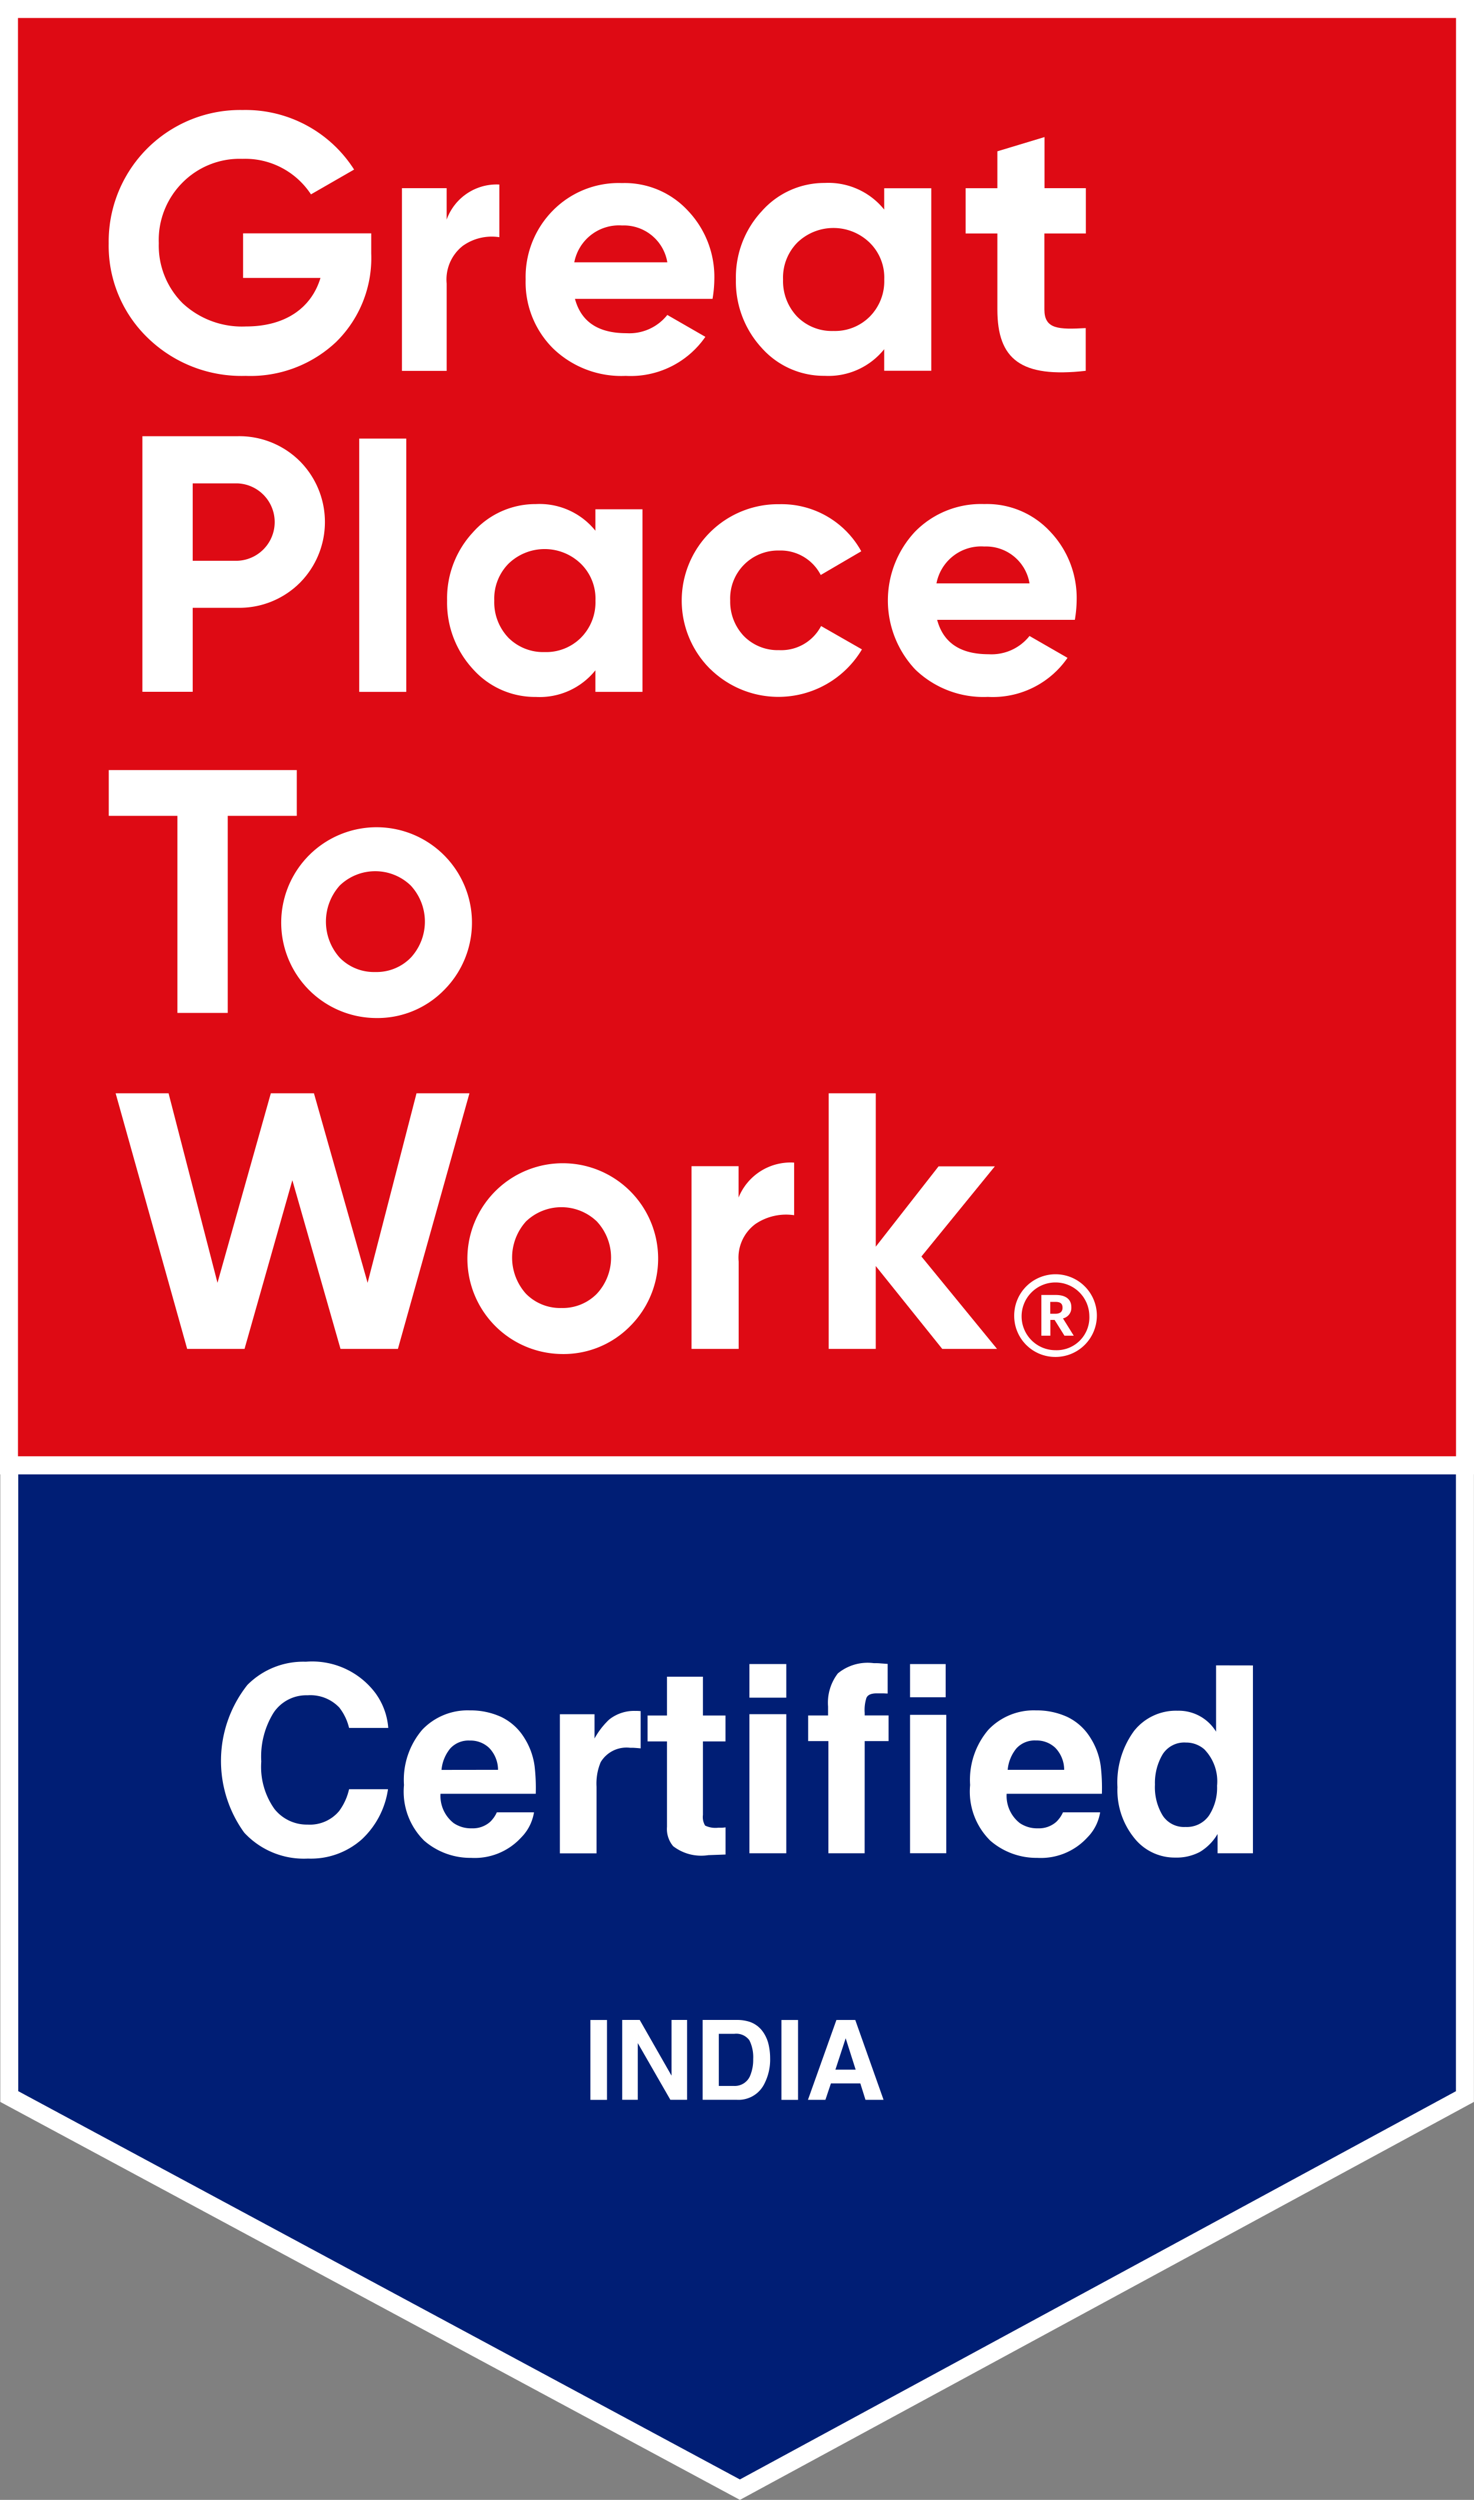 <svg xmlns="http://www.w3.org/2000/svg" xmlns:xlink="http://www.w3.org/1999/xlink" width="82.021" height="139.068" viewBox="0 0 82.021 139.068">
  <rect x="0" y="0" width="82.021" height="139.068" fill="#808080" stroke="none"/>
  <defs>
    <clipPath id="clip-path">
      <rect id="Rectangle_448" data-name="Rectangle 448" width="81.021" height="81.021"/>
    </clipPath>
  </defs>
  <g id="GPTW-logo" transform="translate(0.5 0.5)">
    <g id="Group_557" data-name="Group 557">
      <g id="Group_556" data-name="Group 556">
        <rect id="Rectangle_447" data-name="Rectangle 447" width="81.021" height="81.021" fill="#de0a14" stroke="#fff" stroke-width="1"/>
        <g id="Group_555" data-name="Group 555">
          <g id="Group_538" data-name="Group 538" clip-path="url(#clip-path)">
            <path id="Path_5721" data-name="Path 5721" d="M31.978,24.451v1.1a6.549,6.549,0,0,1-1.952,4.935,6.952,6.952,0,0,1-5.038,1.888,7.481,7.481,0,0,1-5.466-2.134,7.118,7.118,0,0,1-2.153-5.242,7.321,7.321,0,0,1,7.456-7.414,7.161,7.161,0,0,1,6.2,3.313l-2.4,1.38A4.381,4.381,0,0,0,24.807,20.3a4.479,4.479,0,0,0-3.351,1.342,4.525,4.525,0,0,0-1.3,3.351,4.533,4.533,0,0,0,1.319,3.332,4.844,4.844,0,0,0,3.536,1.3c2.172,0,3.635-1.016,4.143-2.7H24.848V24.445h7.13Z" transform="translate(-11.821 -11.964)" fill="#fff"/>
          </g>
          <g id="Group_539" data-name="Group 539" clip-path="url(#clip-path)">
            <path id="Path_5722" data-name="Path 5722" d="M70.938,32.522a2.957,2.957,0,0,1,2.933-1.952V33.5a2.774,2.774,0,0,0-2.044.489,2.38,2.38,0,0,0-.888,2.092v4.856H68.45V30.774h2.488Z" transform="translate(-46.584 -20.805)" fill="#fff"/>
          </g>
          <g id="Group_540" data-name="Group 540" clip-path="url(#clip-path)">
            <path id="Path_5723" data-name="Path 5723" d="M92.744,36.76c.345,1.281,1.3,1.91,2.865,1.91a2.694,2.694,0,0,0,2.274-1.016L100,38.872a5.05,5.05,0,0,1-4.427,2.172,5.461,5.461,0,0,1-4.044-1.524A5.185,5.185,0,0,1,90,35.683a5.254,5.254,0,0,1,1.5-3.821,5.133,5.133,0,0,1,3.859-1.543,4.792,4.792,0,0,1,3.677,1.543,5.345,5.345,0,0,1,1.463,3.821,6.9,6.9,0,0,1-.1,1.077Zm5.14-2.032a2.453,2.453,0,0,0-2.517-2.051,2.531,2.531,0,0,0-2.661,2.051Z" transform="translate(-61.25 -20.634)" fill="#fff"/>
          </g>
          <g id="Group_541" data-name="Group 541" clip-path="url(#clip-path)">
            <path id="Path_5724" data-name="Path 5724" d="M134.881,30.6H137.5V40.753h-2.619v-1.2a3.973,3.973,0,0,1-3.313,1.482,4.622,4.622,0,0,1-3.495-1.543,5.445,5.445,0,0,1-1.444-3.821,5.391,5.391,0,0,1,1.444-3.8,4.639,4.639,0,0,1,3.495-1.565,3.986,3.986,0,0,1,3.313,1.482Zm-2.824,7.941a2.737,2.737,0,0,0,2.012-.792,2.8,2.8,0,0,0,.815-2.073,2.717,2.717,0,0,0-.815-2.051,2.893,2.893,0,0,0-4.025,0,2.773,2.773,0,0,0-.792,2.051,2.861,2.861,0,0,0,.792,2.073,2.715,2.715,0,0,0,2.013.792" transform="translate(-86.179 -20.628)" fill="#fff"/>
          </g>
          <g id="Group_542" data-name="Group 542" clip-path="url(#clip-path)">
            <path id="Path_5725" data-name="Path 5725" d="M173.323,27.67h-2.3V31.9c0,1.1.792,1.118,2.3,1.035v2.377c-3.6.406-4.916-.629-4.916-3.415V27.67H166.64V25.153h1.767V23.1l2.623-.792v2.843h2.3V27.67Z" transform="translate(-113.408 -15.183)" fill="#fff"/>
          </g>
          <g id="Group_543" data-name="Group 543" clip-path="url(#clip-path)">
            <path id="Path_5726" data-name="Path 5726" d="M28.526,74.4a4.77,4.77,0,0,1,3.453,1.38,4.8,4.8,0,0,1,0,6.785,4.77,4.77,0,0,1-3.453,1.38h-2.5v4.673h-2.8V74.4Zm0,6.929a2.155,2.155,0,0,0,0-4.306h-2.5v4.306Z" transform="translate(-15.803 -50.633)" fill="#fff"/>
          </g>
          <g id="Group_544" data-name="Group 544" clip-path="url(#clip-path)">
            <rect id="Rectangle_454" data-name="Rectangle 454" width="2.619" height="14.091" transform="translate(19.489 23.898)" fill="#fff"/>
          </g>
          <g id="Group_545" data-name="Group 545" clip-path="url(#clip-path)">
            <path id="Path_5727" data-name="Path 5727" d="M84.571,86.514h2.619V96.673H84.571v-1.2a3.973,3.973,0,0,1-3.313,1.482,4.622,4.622,0,0,1-3.495-1.543,5.445,5.445,0,0,1-1.444-3.821,5.391,5.391,0,0,1,1.444-3.8,4.639,4.639,0,0,1,3.495-1.565,3.986,3.986,0,0,1,3.313,1.482Zm-2.824,7.945a2.737,2.737,0,0,0,2.013-.792,2.8,2.8,0,0,0,.815-2.073,2.717,2.717,0,0,0-.815-2.051,2.893,2.893,0,0,0-4.025,0,2.773,2.773,0,0,0-.792,2.051,2.861,2.861,0,0,0,.792,2.073,2.737,2.737,0,0,0,2.012.792" transform="translate(-51.94 -58.684)" fill="#fff"/>
          </g>
          <g id="Group_546" data-name="Group 546" clip-path="url(#clip-path)">
            <path id="Path_5728" data-name="Path 5728" d="M118.944,95.421a5.362,5.362,0,0,1,3.84-9.181,5.062,5.062,0,0,1,4.552,2.619l-2.255,1.319a2.51,2.51,0,0,0-2.316-1.361,2.665,2.665,0,0,0-2.722,2.782,2.774,2.774,0,0,0,.773,1.99,2.648,2.648,0,0,0,1.949.77,2.5,2.5,0,0,0,2.335-1.342l2.274,1.3a5.411,5.411,0,0,1-8.43,1.1" transform="translate(-79.911 -58.691)" fill="#fff"/>
          </g>
          <g id="Group_547" data-name="Group 547" clip-path="url(#clip-path)">
            <path id="Path_5729" data-name="Path 5729" d="M155.841,92.663c.345,1.281,1.3,1.91,2.865,1.91a2.694,2.694,0,0,0,2.274-1.016l2.115,1.217a5.05,5.05,0,0,1-4.428,2.172,5.461,5.461,0,0,1-4.044-1.524,5.6,5.6,0,0,1-.019-7.66,5.133,5.133,0,0,1,3.859-1.543,4.792,4.792,0,0,1,3.677,1.543,5.345,5.345,0,0,1,1.463,3.821,6.9,6.9,0,0,1-.1,1.077h-7.66Zm5.14-2.032a2.453,2.453,0,0,0-2.517-2.051,2.531,2.531,0,0,0-2.661,2.051Z" transform="translate(-104.193 -58.678)" fill="#fff"/>
          </g>
          <g id="Group_548" data-name="Group 548" clip-path="url(#clip-path)">
            <path id="Path_5730" data-name="Path 5730" d="M27.842,132.54v2.546H24v10.963H21.2V135.086H17.38V132.54Z" transform="translate(-11.828 -90.201)" fill="#fff"/>
          </g>
          <g id="Group_549" data-name="Group 549" clip-path="url(#clip-path)">
            <path id="Path_5731" data-name="Path 5731" d="M52.38,152.874a5.307,5.307,0,1,1,3.817-1.543,5.189,5.189,0,0,1-3.817,1.543m0-2.559a2.668,2.668,0,0,0,1.971-.792,2.952,2.952,0,0,0,0-4.025,2.848,2.848,0,0,0-3.942,0,3.006,3.006,0,0,0,0,4.025,2.668,2.668,0,0,0,1.971.792" transform="translate(-32 -96.741)" fill="#fff"/>
          </g>
          <g id="Group_550" data-name="Group 550" clip-path="url(#clip-path)">
            <path id="Path_5732" data-name="Path 5732" d="M22.56,203.048,18.58,188.83h2.945l2.722,10.542,2.968-10.542h2.4L32.6,199.372l2.722-10.542h2.945l-3.98,14.218H31.093l-2.68-9.385-2.661,9.385Z" transform="translate(-12.645 -128.509)" fill="#fff"/>
          </g>
          <g id="Group_551" data-name="Group 551" clip-path="url(#clip-path)">
            <path id="Path_5733" data-name="Path 5733" d="M84.81,211.384a5.307,5.307,0,1,1,3.817-1.543,5.189,5.189,0,0,1-3.817,1.543m0-2.559a2.668,2.668,0,0,0,1.971-.792,2.952,2.952,0,0,0,0-4.025,2.848,2.848,0,0,0-3.942,0,3.006,3.006,0,0,0,0,4.025,2.673,2.673,0,0,0,1.971.792" transform="translate(-54.07 -136.56)" fill="#fff"/>
          </g>
          <g id="Group_552" data-name="Group 552" clip-path="url(#clip-path)">
            <path id="Path_5734" data-name="Path 5734" d="M121.506,202.852A3.118,3.118,0,0,1,124.6,200.9v2.926a3.04,3.04,0,0,0-2.153.489,2.328,2.328,0,0,0-.933,2.092v4.856H118.89V201.1h2.619v1.747Z" transform="translate(-80.911 -136.724)" fill="#fff"/>
          </g>
          <g id="Group_553" data-name="Group 553" clip-path="url(#clip-path)">
            <path id="Path_5735" data-name="Path 5735" d="M152.156,203.048h-3.048l-3.7-4.61v4.61H142.79V188.83h2.619v8.532l3.495-4.469h3.131l-4.086,5.015Z" transform="translate(-97.177 -128.509)" fill="#fff"/>
          </g>
          <g id="Group_554" data-name="Group 554" clip-path="url(#clip-path)">
            <path id="Path_5736" data-name="Path 5736" d="M175.1,222.717a2.3,2.3,0,1,1,2.3,2.278,2.285,2.285,0,0,1-2.3-2.278m4.182-.01a1.885,1.885,0,1,0-1.885,1.913,1.823,1.823,0,0,0,1.885-1.913m-2.671-1.16h.8c.527,0,.869.217.869.684v.01a.6.6,0,0,1-.466.61l.6.962h-.517l-.549-.878h-.236v.878h-.5v-2.265Zm.786,1.045c.259,0,.393-.115.393-.332v-.01c0-.236-.144-.319-.393-.319h-.291v.661Z" transform="translate(-119.165 -150.008)" fill="#fff"/>
          </g>
        </g>
      </g>
      <path id="Path_5737" data-name="Path 5737" d="M.05,253.63h81v35.11L40.706,310.609.05,288.74Z" transform="translate(-0.034 -172.609)" fill="#001e75" stroke="#fff" stroke-width="1"/>
    </g>
    <g id="Group_558" data-name="Group 558" transform="translate(11.8 91.94)">
      <path id="Path_5738" data-name="Path 5738" d="M44.776,288.3a4.26,4.26,0,0,1-3,1.073,4.516,4.516,0,0,1-3.549-1.447,6.808,6.808,0,0,1,.179-8.213,4.376,4.376,0,0,1,3.252-1.291,4.4,4.4,0,0,1,3.862,1.731,3.765,3.765,0,0,1,.725,1.952H44.064a2.924,2.924,0,0,0-.546-1.137,2.223,2.223,0,0,0-1.767-.68,2.19,2.19,0,0,0-1.882.962,4.619,4.619,0,0,0-.69,2.722,4.047,4.047,0,0,0,.728,2.635,2.3,2.3,0,0,0,1.85.875,2.117,2.117,0,0,0,1.754-.754,3.241,3.241,0,0,0,.553-1.214h2.166A4.743,4.743,0,0,1,44.776,288.3Z" transform="translate(-36.94 -278.42)" fill="#fff"/>
      <path id="Path_5739" data-name="Path 5739" d="M76.042,292.583a2.561,2.561,0,0,1-.716,1.4,3.506,3.506,0,0,1-2.782,1.128,3.924,3.924,0,0,1-2.607-.952,3.827,3.827,0,0,1-1.128-3.1,4.29,4.29,0,0,1,1.019-3.079,3.481,3.481,0,0,1,2.645-1.073,4.075,4.075,0,0,1,1.738.361,3.063,3.063,0,0,1,1.278,1.144,3.882,3.882,0,0,1,.588,1.6,10.426,10.426,0,0,1,.064,1.533h-5.3a1.922,1.922,0,0,0,.732,1.632,1.718,1.718,0,0,0,1.009.291,1.458,1.458,0,0,0,1.016-.355,1.716,1.716,0,0,0,.377-.534h2.064Zm-2-2.37A1.761,1.761,0,0,0,73.554,289a1.5,1.5,0,0,0-1.083-.415,1.372,1.372,0,0,0-1.089.441,2.195,2.195,0,0,0-.486,1.192Z" transform="translate(-58.629 -284.198)" fill="#fff"/>
      <path id="Path_5740" data-name="Path 5740" d="M99.87,289.041a1.674,1.674,0,0,0-1.639.8A3.086,3.086,0,0,0,98,291.213v3.7H95.96v-7.737h1.929v1.348a4.272,4.272,0,0,1,.818-1.057,2.232,2.232,0,0,1,1.476-.476.829.829,0,0,1,.1,0q.038,0,.172.01v2.073c-.128-.013-.243-.022-.342-.029S99.934,289.041,99.87,289.041Z" transform="translate(-77.106 -284.252)" fill="#fff"/>
      <path id="Path_5741" data-name="Path 5741" d="M115.578,289.412v1.511l-.958.035a2.559,2.559,0,0,1-1.958-.5,1.483,1.483,0,0,1-.342-1.073V284.63h-1.08v-1.441h1.08V281.03h2v2.159h1.255v1.441h-1.255v4.089a.934.934,0,0,0,.121.594,1.335,1.335,0,0,0,.738.118c.061,0,.128,0,.195,0S115.514,289.419,115.578,289.412Z" transform="translate(-87.505 -280.196)" fill="#fff"/>
      <path id="Path_5742" data-name="Path 5742" d="M131.031,278.83V280.7H128.98V278.83Zm0,2.789v7.737H128.98v-7.737Z" transform="translate(-99.578 -278.699)" fill="#fff"/>
      <path id="Path_5743" data-name="Path 5743" d="M142.353,289.254h-2.016v-6.239H139.21v-1.428h1.108v-.5a2.672,2.672,0,0,1,.546-1.84,2.608,2.608,0,0,1,1.993-.569c.125,0,.249,0,.377.013l.4.029v1.648c-.1,0-.188-.01-.278-.01s-.2,0-.326,0c-.316,0-.511.086-.581.262a2.214,2.214,0,0,0-.093.824v.141h1.329v1.428h-1.329Zm2.527-8.679v-1.846h1.981v1.846Zm2.016.977v7.7H144.88v-7.7H146.9Z" transform="translate(-106.54 -278.597)" fill="#fff"/>
      <path id="Path_5744" data-name="Path 5744" d="M174.662,292.583a2.561,2.561,0,0,1-.716,1.4,3.506,3.506,0,0,1-2.782,1.128,3.924,3.924,0,0,1-2.607-.952,3.827,3.827,0,0,1-1.128-3.1,4.29,4.29,0,0,1,1.019-3.079,3.481,3.481,0,0,1,2.645-1.073,4.075,4.075,0,0,1,1.738.361,3.063,3.063,0,0,1,1.278,1.144,3.882,3.882,0,0,1,.588,1.6,10.425,10.425,0,0,1,.064,1.533h-5.3a1.922,1.922,0,0,0,.732,1.632,1.718,1.718,0,0,0,1.009.291,1.458,1.458,0,0,0,1.016-.355,1.716,1.716,0,0,0,.377-.534h2.064Zm-2-2.37a1.761,1.761,0,0,0-.486-1.217,1.5,1.5,0,0,0-1.083-.415,1.372,1.372,0,0,0-1.089.441,2.195,2.195,0,0,0-.486,1.192Z" transform="translate(-125.746 -284.198)" fill="#fff"/>
      <path id="Path_5745" data-name="Path 5745" d="M200.629,279.07v10.449h-1.968v-1.073a2.816,2.816,0,0,1-.987,1,2.777,2.777,0,0,1-1.377.313,2.869,2.869,0,0,1-2.281-1.1,4.22,4.22,0,0,1-.926-2.814,4.845,4.845,0,0,1,.914-3.118,2.968,2.968,0,0,1,2.437-1.137,2.433,2.433,0,0,1,2.137,1.166v-3.69Zm-5.453,6.632a3.029,3.029,0,0,0,.425,1.709,1.416,1.416,0,0,0,1.278.645,1.5,1.5,0,0,0,1.307-.639,2.83,2.83,0,0,0,.447-1.655,2.55,2.55,0,0,0-.716-2.032,1.549,1.549,0,0,0-1.022-.371,1.424,1.424,0,0,0-1.3.671A3.131,3.131,0,0,0,195.176,285.7Z" transform="translate(-143.209 -278.862)" fill="#fff"/>
    </g>
    <g id="Group_559" data-name="Group 559" transform="translate(32.353 111.869)">
      <path id="Path_5746" data-name="Path 5746" d="M101.28,362.73h.923v4.443h-.923Z" transform="translate(-101.28 -362.727)" fill="#fff"/>
      <path id="Path_5747" data-name="Path 5747" d="M110.43,367.163h-.93l-1.814-3.156v3.156h-.866V362.72h.974l1.77,3.1v-3.1h.866Z" transform="translate(-105.05 -362.72)" fill="#fff"/>
      <path id="Path_5748" data-name="Path 5748" d="M122.743,367.163H120.83V362.72h1.913a2.293,2.293,0,0,1,.687.1,1.488,1.488,0,0,1,.757.562,2.012,2.012,0,0,1,.316.719,3.344,3.344,0,0,1,.083.735,2.958,2.958,0,0,1-.355,1.5A1.6,1.6,0,0,1,122.743,367.163Zm.69-3.309a.9.9,0,0,0-.847-.361h-.856v2.9h.856a.926.926,0,0,0,.917-.648,2.26,2.26,0,0,0,.141-.847A2.11,2.11,0,0,0,123.433,363.854Z" transform="translate(-114.585 -362.72)" fill="#fff"/>
      <path id="Path_5749" data-name="Path 5749" d="M134.56,362.73h.923v4.443h-.923Z" transform="translate(-123.929 -362.727)" fill="#fff"/>
      <path id="Path_5750" data-name="Path 5750" d="M142.093,366.25h-1.636l-.307.914h-.971l1.584-4.443h1.048l1.575,4.443h-1.006Zm-.259-.763-.556-1.747-.572,1.747Z" transform="translate(-127.073 -362.72)" fill="#fff"/>
    </g>
  </g>
</svg>
